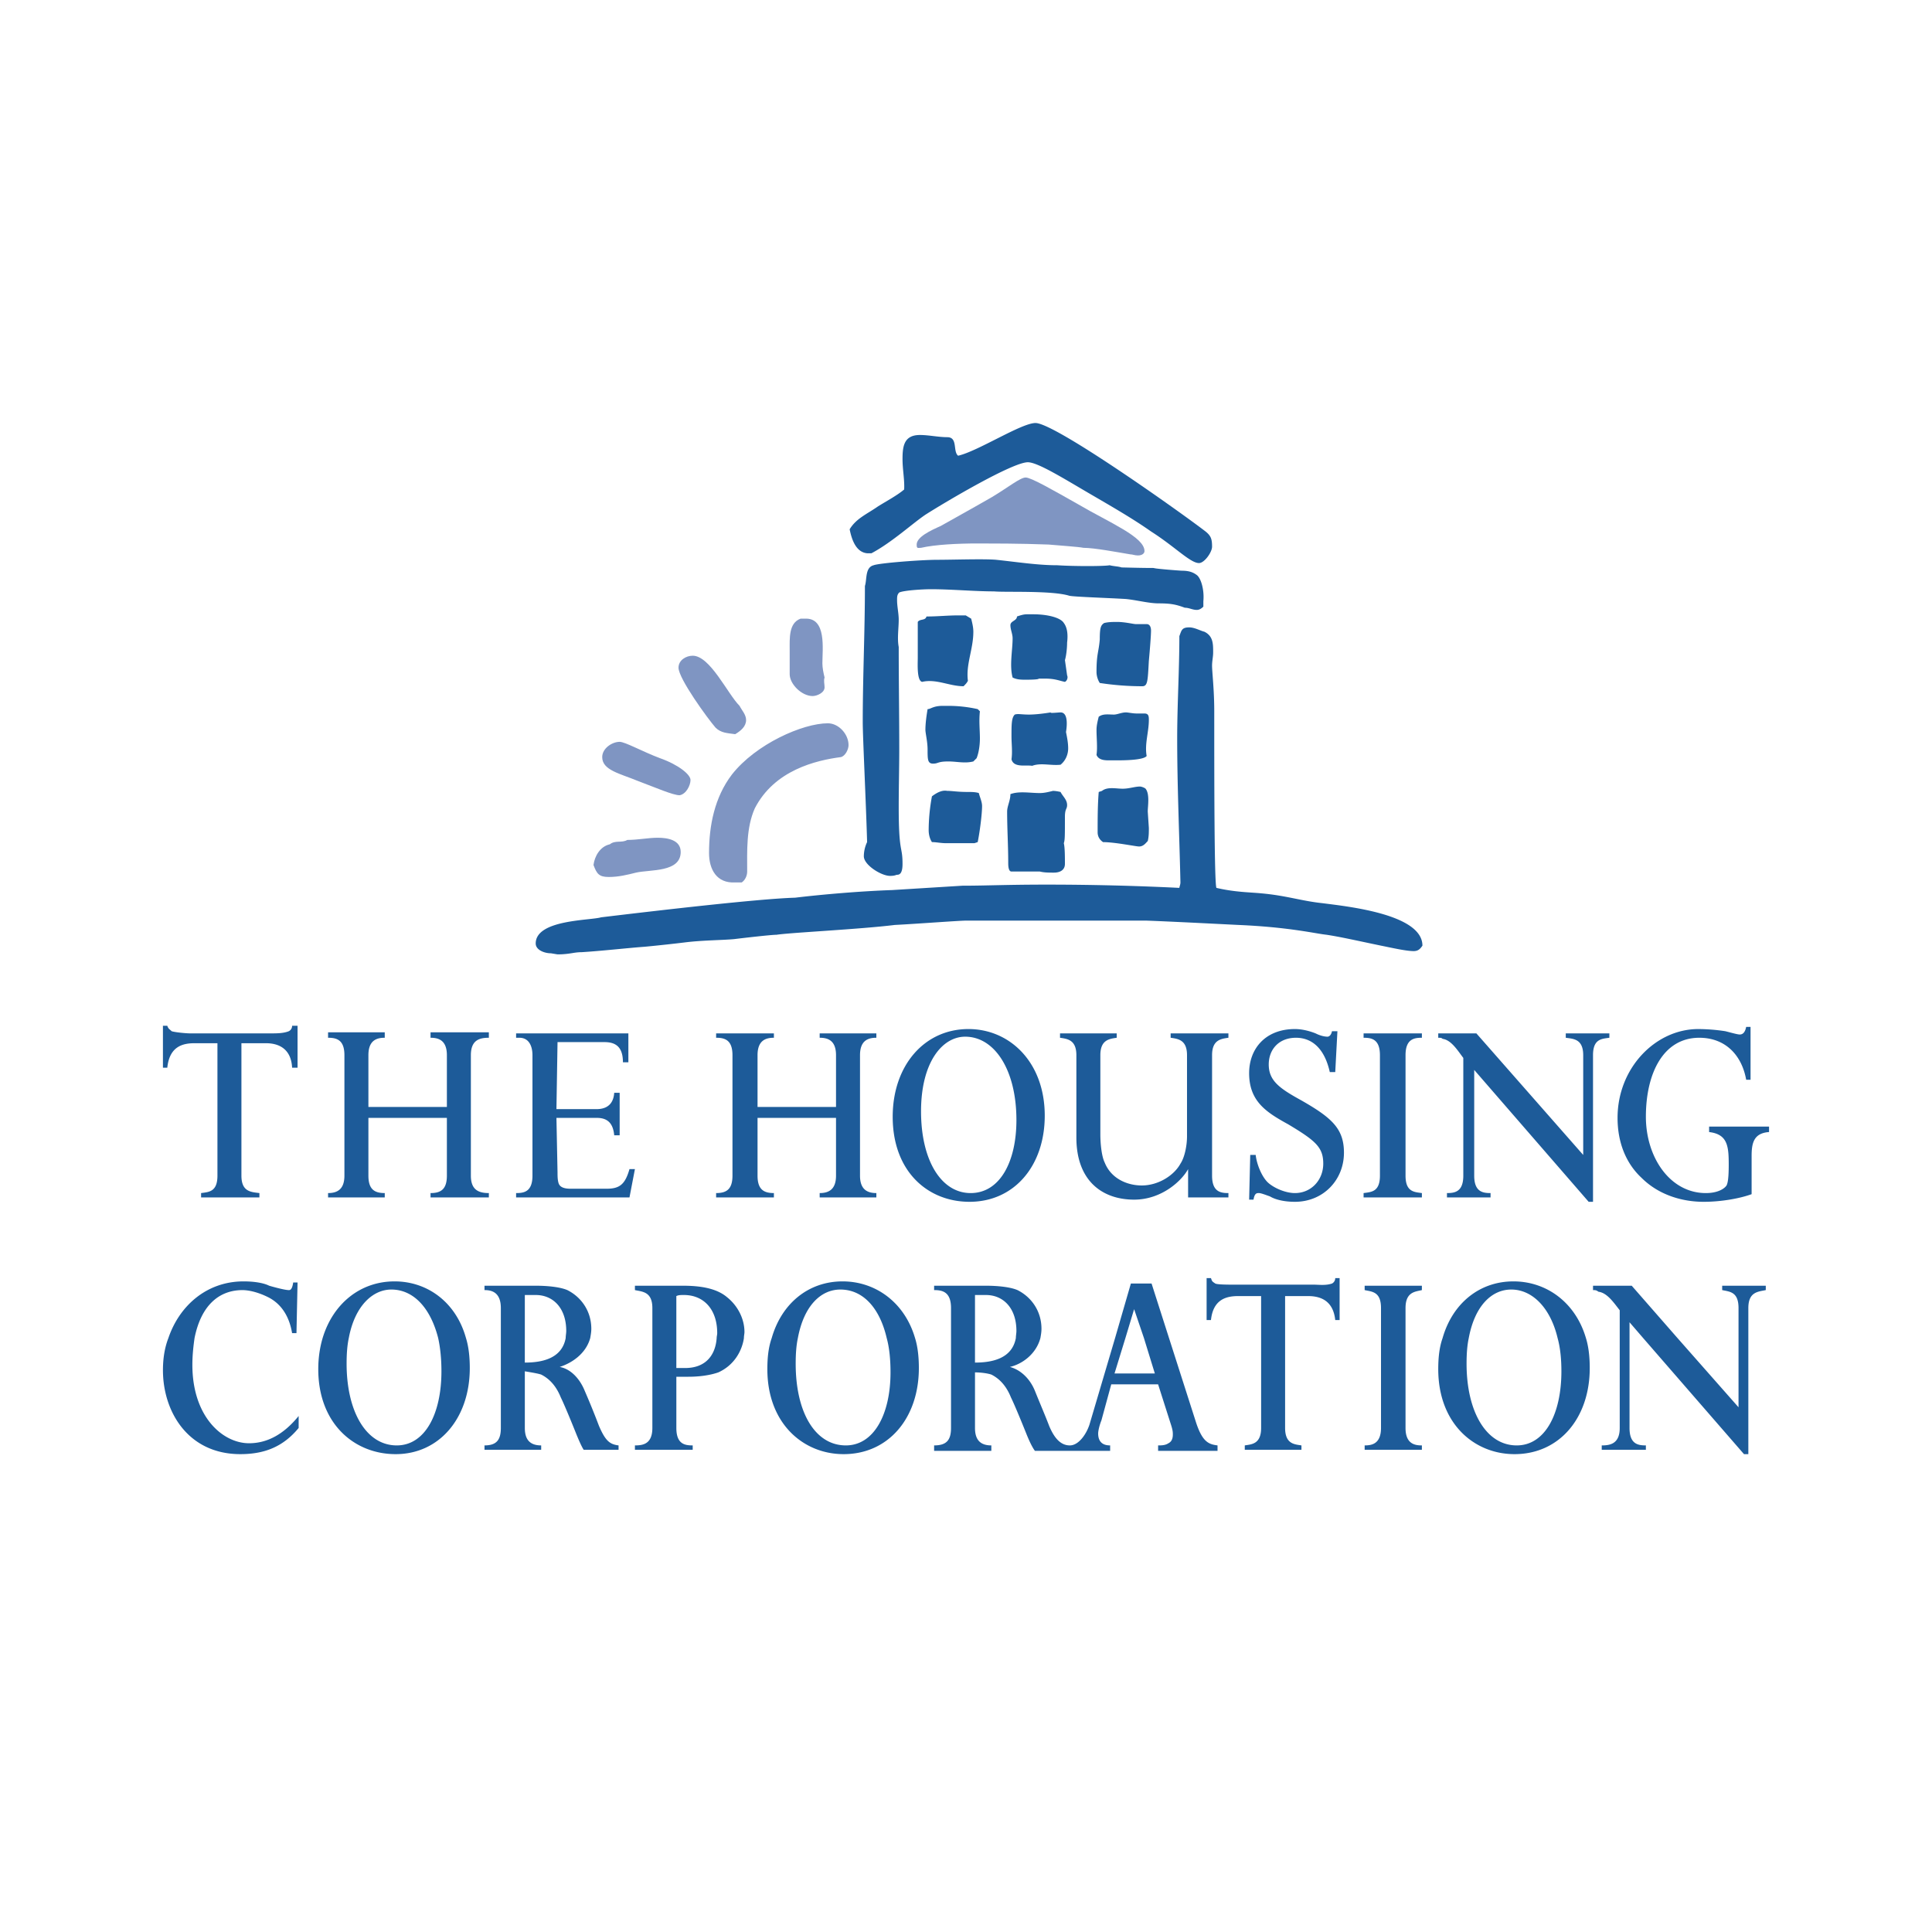 <svg xmlns="http://www.w3.org/2000/svg" width="2500" height="2500" viewBox="0 0 192.756 192.756"><g fill-rule="evenodd" clip-rule="evenodd"><path fill="#fff" d="M0 0h192.756v192.756H0V0z"/><path d="M114.186 54.981c0-1.413-3.48-2.827-6.633-4.676-2.502-1.414-4.678-2.664-5.221-2.664s-1.74.979-3.371 1.957c-2.175 1.251-4.35 2.447-5.111 2.882-.979.435-2.393 1.088-2.393 1.849 0 .436.109.327.435.327 1.414-.327 3.697-.435 5.655-.435 1.197 0 4.242 0 7.068.108 1.197.109 2.938.218 3.48.327 1.088 0 3.371.435 4.676.652.219 0 .436.109.762.109.436 0 .653-.218.653-.436zM68.892 77.819c0-.544-1.196-1.522-3.045-2.175-1.74-.653-3.48-1.631-4.024-1.631-.761 0-1.74.653-1.74 1.522 0 1.305 1.74 1.631 3.588 2.393 1.74.652 3.48 1.414 4.132 1.414.654-.11 1.089-.98 1.089-1.523zm15.768-3.481c0-1.087-.979-2.175-2.066-2.175-2.501 0-7.178 2.066-9.57 5.111-1.74 2.284-2.283 5.111-2.283 7.83 0 1.631.761 3.045 2.61 2.936h.652c.327-.217.543-.652.543-1.087 0-2.066-.108-4.35.762-6.307 1.957-3.806 6.09-4.785 8.591-5.111.435-.109.761-.762.761-1.197zm-10.222-2.501c0-.544-.435-.979-.652-1.414-1.196-1.197-2.937-5.002-4.676-5.002-.653 0-1.414.435-1.414 1.196 0 1.087 2.936 5.111 3.697 5.981.544.543 1.196.543 1.958.652.543-.325 1.087-.76 1.087-1.413zm7.83-3.262c0-.327-.109-.653 0-.979-.109-.435-.218-.979-.218-1.414 0-1.414.435-4.567-1.74-4.458h.108-.543c-1.196.435-1.088 1.957-1.088 3.153v2.393c0 .979 1.196 2.175 2.284 2.175.435 0 1.197-.326 1.197-.87zM67.913 84.996c0-1.196-1.305-1.414-2.284-1.414s-1.957.218-3.045.218c-.544.326-1.196 0-1.74.435-.979.218-1.522 1.197-1.631 2.066.326.87.543 1.196 1.522 1.196s1.849-.217 2.719-.435c1.414-.326 4.459 0 4.459-2.066z" fill="#7f95c2"/><path d="M120.928 54.546c0-.761-.109-1.088-.652-1.522-2.393-1.849-15.008-10.82-16.965-10.82-1.414 0-5.764 2.827-7.721 3.262-.543-.435 0-1.849-1.087-1.849-.87 0-1.848-.218-2.718-.218-1.577 0-1.74 1.087-1.74 2.393 0 1.087.217 2.066.163 3.045-.707.598-1.74 1.142-2.61 1.686-1.088.761-2.175 1.196-2.828 2.284.218 1.087.652 2.284 1.74 2.392h.435c2.066-1.087 4.296-3.154 5.492-3.915 2.066-1.305 8.591-5.165 10.113-5.165.979 0 3.59 1.631 6.199 3.153 1.957 1.142 4.242 2.447 6.09 3.752 2.393 1.522 3.916 3.153 4.785 3.153.542 0 1.304-1.087 1.304-1.631zM97.982 80.428c0-.435-.217-.87-.326-1.305-.326-.109-.761-.109-1.088-.109-1.087 0-1.522-.108-2.066-.108-.543-.109-1.087.217-1.522.543a18.628 18.628 0 0 0-.326 3.371c0 .435.108.87.326 1.196.435 0 .87.109 1.414.109h2.827l.326-.109c.219-1.086.435-2.826.435-3.588zm43.934 13.92c0-3.154-7.504-3.915-10.004-4.241-2.066-.218-3.59-.761-6.09-.979-1.088-.109-2.611-.109-4.459-.544-.217-.435-.217-11.201-.217-17.617 0-2.175-.219-3.915-.219-4.567 0-.435.109-.87.109-1.305 0-.87 0-1.631-.871-2.066-.434-.109-.979-.435-1.521-.435-.762 0-.762.326-.979.87 0 3.372-.217 6.851-.217 10.222 0 4.785.217 9.57.324 14.354 0 .218-.107.436-.107.544a270.7 270.7 0 0 0-13.268-.326c-4.023 0-5.98.109-8.374.109l-7.015.435c-3.153.108-6.96.435-9.678.761-3.698.109-13.92 1.305-19.358 1.958-1.087.326-6.524.217-6.524 2.61 0 .652.87.979 1.522.979l.652.108c1.196 0 1.631-.218 2.393-.218 1.849-.108 4.785-.435 6.308-.543 1.196-.109 3.153-.326 4.023-.435 1.74-.217 3.697-.217 4.894-.326.87-.108 3.697-.435 4.241-.435 1.414-.218 8.265-.543 11.799-.979 2.175-.108 6.416-.435 7.177-.435h17.726c.543 0 5.002.217 5.002.217l4.352.217c5.109.218 7.721.87 8.807.979 1.414.217 2.828.544 5.438 1.087 1.088.218 2.502.544 3.264.544.436.001.653-.217.87-.543zM106.465 80.32c0-.544-.436-.87-.652-1.305 0 0-.436-.108-.762-.108-.436.108-.869.217-1.305.217-.979 0-2.066-.217-2.938.108 0 .653-.326 1.196-.326 1.74 0 1.74.109 3.371.109 5.111 0 .217 0 .87.326.87h2.828c.436.109.869.109 1.414.109.543 0 1.088-.217 1.088-.87 0-.652 0-1.631-.109-2.066.109-.326.109-.653.109-2.61.001-.87.218-.762.218-1.196zm-8.699-9.353l-.219-.218a13.534 13.534 0 0 0-2.936-.326h-.544c-.979 0-1.196.326-1.522.326-.108.653-.217 1.414-.217 2.067 0 .326.217 1.196.217 1.957 0 .979 0 1.414.544 1.414s.435-.217 1.522-.217c.87 0 1.631.217 2.5 0l.326-.326c.219-.543.328-1.305.328-1.958.001-.87-.109-1.74.001-2.719zm-.655-7.938c0-.435-.107-.87-.216-1.305l-.544-.327h-.762c-.979 0-2.066.109-3.045.109h-.108c-.109.435-.652.218-.87.543v3.589c0 .543-.109 2.284.435 2.392 1.414-.326 2.719.436 4.133.436.218-.218.326-.326.435-.544-.218-1.63.542-3.153.542-4.893zm9.461 11.636c0-.544-.107-1.087-.217-1.631.109-.652.217-1.958-.543-1.958-.219 0-1.088.109-.979 0-.652.109-1.523.217-2.176.217-.762 0-1.088-.108-1.414 0-.326.326-.326.979-.326 2.175 0 .762.109 1.522 0 2.284.219.871 1.414.544 2.066.653.871-.326 1.85 0 2.828-.108.544-.436.761-1.089.761-1.632zm8.049 7.939l-.109-1.631c0-.544.217-1.74-.217-2.284-.109-.109-.436-.217-.545-.217-.543 0-1.086.217-1.74.217-.652 0-1.521-.217-2.064.218l-.326.108c-.109 1.305-.109 2.719-.109 4.024 0 .435.217.761.543.979 1.197 0 3.264.435 3.59.435.434 0 .652-.326.869-.543.108-.437.108-.871.108-1.306zm5.438-22.62c.107-1.087-.219-2.284-.652-2.61-.436-.327-.871-.435-1.523-.435 0 0-1.631-.109-2.5-.218-.762-.108.76 0-3.48-.108-.326-.109-.762-.109-1.197-.218-.543.109-3.588.109-5.219 0-1.959 0-4.023-.326-6.09-.544-1.197-.108-4.351 0-5.873 0-1.631 0-5.818.326-6.362.544-.87.218-.653 1.414-.87 2.066 0 4.567-.217 9.026-.217 13.593 0 1.414.326 8.047.435 11.962a3.357 3.357 0 0 0-.326 1.414c0 .87 1.74 1.957 2.61 1.957.108 0 .435 0 .652-.108.218 0 .598 0 .598-1.088 0-1.849-.38-.979-.38-5.655 0-1.958.054-3.915.054-5.872 0-3.372-.054-6.743-.054-10.114-.164-.87 0-1.849 0-2.719 0-.652-.164-1.305-.164-1.957 0-.327 0-.544.218-.762.489-.217 2.393-.326 3.153-.326 2.066 0 4.35.217 6.307.217 1.088.109 5.764-.108 7.504.435.436.109 3.916.218 5.656.326 1.086.109 2.283.435 3.262.435 1.195 0 1.74.109 2.609.435.436 0 .762.218 1.197.218.217 0 .434-.109.652-.327v-.541zm-5.438 11.853c0-.326 0-.652-.436-.652h-.762c-.434 0-.869-.109-1.086-.109-.436 0-.871.217-1.197.217-.543 0-1.088-.108-1.521.218-.109.435-.219.87-.219 1.305 0 .87.109 1.74 0 2.501.219.543.871.543 1.305.543h.652c.652 0 2.719 0 3.045-.435-.216-1.195.219-2.391.219-3.588zm-8.156-7.721c.107-.87 0-1.522-.326-1.958-.326-.543-1.631-.87-3.045-.87h-.652c-.326 0-.652.109-.979.218 0 .435-.654.435-.654.87s.219.87.219 1.305c0 1.196-.326 2.719 0 3.915.436.218.869.218 1.305.218.217 0 1.305 0 1.305-.109h.652c.979 0 1.414.217 1.959.326.217-.108.324-.435.217-.652l-.217-1.522c.106-.327.216-1.088.216-1.741zm8.373-1.196c0-.326-.109-.653-.436-.653h-1.086c-.219 0-1.088-.217-1.85-.217-.436 0-.869 0-1.305.109-.326.218-.436.436-.436 1.631-.107 1.305-.326 1.414-.326 3.262 0 .326.109.762.326 1.088 1.414.217 2.828.326 4.242.326.543 0 .543-.544.652-2.501.11-1.196.219-2.61.219-3.045zM16.801 133.498c-.381.979-.544 2.066-.544 3.207 0 4.133 2.501 8.375 7.721 8.375 2.447 0 4.296-.762 5.818-2.611v-1.195c-1.414 1.74-3.045 2.719-4.948 2.719-2.61 0-5.655-2.609-5.655-7.83 0-.979.108-1.902.217-2.664.653-3.264 2.447-4.785 4.785-4.785.543 0 1.468.164 2.555.707 1.088.543 2.067 1.631 2.393 3.588h.436l.108-5.057h-.435c-.109.762-.326.762-.435.762-.327 0-1.197-.217-1.958-.436-.653-.326-1.686-.434-2.556-.434-3.695 0-6.414 2.445-7.502 5.654zm15.388 0c1.033-3.426 3.752-5.654 7.178-5.654 3.316 0 6.144 2.119 7.123 5.654.271.869.381 1.902.381 2.99 0 5.002-3.045 8.592-7.396 8.592-4.132 0-7.721-3.045-7.721-8.482 0-1.143.163-2.176.435-3.1zm11.527 0c-.761-2.99-2.447-4.84-4.676-4.84-1.849 0-3.643 1.631-4.241 4.84-.163.762-.218 1.631-.218 2.555 0 4.785 1.958 8.156 5.002 8.156 2.828 0 4.459-3.152 4.459-7.395.001-1.197-.108-2.337-.326-3.316zm8.646 0v-4.295h1.087c1.74 0 3.045 1.305 3.045 3.588 0 .217-.055.488-.055.707-.38 2.066-2.393 2.447-4.078 2.447v-2.447h.001zm6.525 0c.054-.326.108-.598.108-.924 0-1.74-.979-3.154-2.392-3.861-.761-.326-2.067-.436-3.154-.436h-5.111v.436c.652 0 1.631.164 1.631 1.795v11.961c0 1.197-.435 1.74-1.631 1.74v.436h5.655v-.436c-1.087 0-1.631-.543-1.631-1.74v-5.654c.652.109 1.305.217 1.631.326.87.436 1.522 1.195 1.958 2.283.326.652 1.088 2.502 1.522 3.59.218.543.544 1.305.761 1.631h3.48v-.436c-.87-.109-1.305-.434-1.958-1.957a78.4 78.4 0 0 0-1.414-3.48c-.435-1.086-1.305-2.174-2.501-2.393 1.198-.381 2.611-1.305 3.046-2.881zm8.591 0v-4.188c.218-.107.435-.107.761-.107 1.958 0 3.317 1.412 3.317 3.805 0 .164-.054.326-.054.49-.109 1.576-.979 2.99-3.154 2.99h-.87v-2.99zm6.742 0c0-.219.055-.436.055-.598 0-1.307-.652-2.611-1.74-3.48-1.087-.924-2.773-1.143-4.404-1.143h-4.785v.436c.761.164 1.74.164 1.74 1.795v11.961c0 1.631-.979 1.74-1.74 1.74v.436h5.764v-.436c-.761 0-1.631-.109-1.631-1.74v-5.111h1.196c.326 0 1.74 0 2.991-.434 1.685-.762 2.391-2.285 2.554-3.426zm2.774 0c.979-3.426 3.643-5.654 7.068-5.654 3.317 0 6.199 2.119 7.232 5.654.272.869.381 1.902.381 2.99 0 5.002-3.045 8.592-7.504 8.592-4.023 0-7.612-3.045-7.612-8.482 0-1.143.108-2.176.435-3.1zm11.472 0c-.707-3.045-2.392-4.84-4.621-4.84-1.958 0-3.644 1.631-4.241 4.84-.164.762-.218 1.631-.218 2.555 0 4.895 1.958 8.156 5.002 8.156 2.828 0 4.459-3.152 4.459-7.285 0-1.25-.109-2.447-.381-3.426zm8.809 0v-4.295h1.088c1.74 0 3.045 1.305 3.045 3.588 0 .217-.055.488-.055.707-.381 2.066-2.393 2.447-4.078 2.447v-2.447zm6.526 0c.055-.326.107-.598.107-.924 0-1.74-.979-3.154-2.393-3.861-.76-.326-2.064-.436-3.152-.436h-5.166v.436c.815 0 1.686.164 1.686 1.795v11.961c0 1.197-.435 1.74-1.686 1.74v.545h5.709v-.545c-.979 0-1.631-.434-1.631-1.74v-5.545c.652 0 1.305.107 1.631.217.871.436 1.523 1.195 1.957 2.283.326.652 1.088 2.502 1.523 3.59.217.543.543 1.305.869 1.74h7.504v-.545c-.436 0-1.195-.109-1.195-1.195 0-.219.107-.762.326-1.305l.979-3.59h4.676l1.25 3.916c.219.652.219.869.219 1.086 0 .545-.219.762-.436.871-.326.217-.707.217-1.033.217v.545h5.928v-.545c-.871-.109-1.523-.326-2.176-2.393l-2.664-8.318-1.74-5.438h-2.066l-1.576 5.438-2.557 8.645c-.326.979-1.088 2.066-1.957 2.066s-1.523-.652-2.066-1.957c-.326-.869-.979-2.393-1.414-3.48-.436-1.086-1.305-2.066-2.5-2.393 1.194-.272 2.608-1.25 3.044-2.881zm8.482 0l.869-2.883.979 2.883 1.088 3.533h-4.023l1.087-3.533zm13.539 0v-4.188h-2.283c-1.197 0-2.502.326-2.721 2.393h-.434v-4.188h.434c.109.328.109.328.436.545.219.109 1.305.109 1.74.109h8.047c.545 0 1.197.107 1.85-.109a.6.6 0 0 0 .326-.545h.436v4.188h-.436c-.217-2.066-1.631-2.393-2.719-2.393h-2.283V142.469c0 1.631.979 1.631 1.631 1.74v.436h-5.654v-.436c.652-.109 1.631-.109 1.631-1.74v-8.971h-.001zm11.961 0v-2.99c0-1.631-.869-1.631-1.631-1.795v-.436h5.709v.436c-.652.164-1.631.164-1.631 1.795v11.961c0 1.631.979 1.74 1.631 1.74v.436h-5.709v-.436c.652 0 1.631-.109 1.631-1.74v-8.971zm6.145 0c.979-3.426 3.645-5.654 7.068-5.654 3.318 0 6.199 2.119 7.232 5.654.271.869.381 1.902.381 2.99 0 5.002-3.045 8.592-7.504 8.592-4.023 0-7.611-3.045-7.611-8.482 0-1.143.108-2.176.434-3.1zm11.474 0c-.707-2.99-2.502-4.84-4.623-4.84-1.957 0-3.643 1.631-4.24 4.84-.164.762-.219 1.631-.219 2.555 0 4.785 1.957 8.156 5.002 8.156 2.828 0 4.459-3.152 4.459-7.395 0-1.197-.107-2.337-.379-3.316zm6.198 0v-2.773c-.598-.762-1.25-1.74-2.121-1.848-.217-.164-.326-.164-.543-.164v-.436h3.861l4.566 5.221 6.09 6.906v-9.896c0-1.631-.869-1.631-1.631-1.795v-.436h4.35v.436c-.762.164-1.74.164-1.74 1.795V145.08h-.434l-10.061-11.582-1.359-1.576v10.547c0 1.631.871 1.74 1.631 1.74v.436h-4.404v-.436c.762 0 1.795-.109 1.795-1.74v-8.971zM29.688 106.527h-.544c-.108-2.119-1.631-2.445-2.61-2.445h-2.447v13.213c0 1.631.979 1.631 1.794 1.738v.436h-5.818v-.436c.761-.107 1.631-.107 1.631-1.738v-13.213H19.41c-1.196 0-2.501.326-2.719 2.445h-.435v-4.186h.435c.109.326.218.326.435.543.326.109 1.414.217 1.849.217h7.993c.652 0 1.305 0 1.849-.217a.598.598 0 0 0 .326-.543h.544v4.186h.001zm19.085 12.942h-5.818v-.436c.979 0 1.631-.326 1.631-1.738v-5.764h-7.83v5.764c0 1.412.652 1.738 1.631 1.738v.436h-5.655v-.436c.87 0 1.631-.326 1.631-1.738v-12.018c0-1.521-.761-1.74-1.631-1.74v-.543h5.655v.543c-.761 0-1.631.219-1.631 1.74v5.166h7.83v-5.166c0-1.521-.87-1.74-1.631-1.74v-.543h5.818v.543c-.924 0-1.794.219-1.794 1.74v12.018c0 1.412.761 1.738 1.794 1.738v.436zm38.661 0h-5.655v-.436c.87 0 1.631-.326 1.631-1.738v-5.764h-7.83v5.764c0 1.412.653 1.738 1.632 1.738v.436h-5.764v-.436c.979 0 1.631-.326 1.631-1.738v-12.018c0-1.521-.761-1.74-1.631-1.74v-.436h5.764v.436c-.762 0-1.632.219-1.632 1.74v5.166h7.83v-5.166c0-1.521-.87-1.74-1.631-1.74v-.436h5.655v.436c-.761 0-1.631.219-1.631 1.74v12.018c0 1.412.761 1.738 1.631 1.738v.436zm-24.088-2.826h-.543c-.436 1.521-.979 1.957-2.284 1.957H56.93c-.761 0-1.087-.217-1.197-.545-.108-.326-.108-.76-.108-1.086l-.109-5.438h4.024c1.087 0 1.631.543 1.74 1.74h.544v-4.242h-.544c-.108 1.631-1.414 1.631-1.849 1.631h-3.915l.109-6.688h4.676c1.087 0 1.849.436 1.849 2.012h.543v-2.883H51.492v.436h.327c.979 0 1.305.871 1.305 1.74v12.018c0 1.631-.87 1.738-1.632 1.738v.436h11.311l.543-2.826zm40.888-5.331c0 5.002-3.045 8.592-7.503 8.592-4.187 0-7.667-3.045-7.667-8.482 0-5.111 3.154-8.754 7.558-8.754 4.134 0 7.612 3.316 7.612 8.644zm-2.826.436c0-5.002-2.176-8.318-5.112-8.318-2.284 0-4.404 2.555-4.404 7.449 0 4.893 2.012 8.154 4.948 8.154 2.937 0 4.568-3.152 4.568-7.285zm21.151 7.721v-.436c-.76 0-1.631-.107-1.631-1.738v-12.018c0-1.521.871-1.631 1.631-1.74v-.436h-5.764v.436c.762.109 1.633.219 1.633 1.74v8.102c0 .871-.219 2.066-.654 2.719-.652 1.197-2.229 2.176-3.859 2.176-1.414 0-3.045-.652-3.697-2.283-.326-.654-.436-1.959-.436-2.828v-7.885c0-1.521.871-1.631 1.631-1.74v-.436h-5.654v.436c.762.109 1.631.219 1.631 1.74v8.211c0 4.35 2.609 6.199 5.764 6.199 2.719 0 4.73-1.85 5.383-3.045v2.826h4.022zm11.527-4.459c0-2.393-1.195-3.479-4.24-5.219-2.176-1.197-3.264-1.957-3.264-3.59 0-1.467.98-2.664 2.719-2.664 1.523 0 2.828.979 3.373 3.426h.543l.217-4.078h-.543c-.109.545-.436.545-.436.545-.326 0-.762-.109-1.195-.328-.545-.217-1.305-.434-2.066-.434-2.938 0-4.568 1.957-4.568 4.404 0 2.828 1.74 3.914 3.916 5.111 2.719 1.631 3.479 2.283 3.479 3.914s-1.195 2.936-2.826 2.936c-.871 0-1.957-.434-2.611-.979-.652-.543-1.195-1.848-1.305-2.826h-.543l-.109 4.459h.436c.109-.654.326-.654.543-.654.219 0 .762.219 1.088.328.545.326 1.414.543 2.502.543 2.824 0 4.89-2.175 4.89-4.894zm7.775 4.459h-5.816v-.436c.76-.107 1.631-.107 1.631-1.738v-12.018c0-1.631-.871-1.74-1.631-1.74v-.436h5.816v.436c-.76 0-1.631.109-1.631 1.74v12.018c0 1.631.871 1.631 1.631 1.738v.436zm18.705-15.932c-.762.109-1.631.109-1.631 1.74v14.627h-.435l-11.418-13.158v10.549c0 1.631.871 1.738 1.631 1.738v.436h-4.35v-.436c.762 0 1.631-.107 1.631-1.738v-11.746c-.543-.707-1.195-1.793-2.066-1.902-.107-.109-.217-.109-.434-.109v-.436h3.805l10.658 12.127v-9.951c0-1.631-.979-1.631-1.74-1.74v-.436h4.35v.435h-.001zm15.932 9.408v-.545h-5.98v.545c1.848.217 1.957 1.412 1.957 3.262 0 1.414-.109 1.848-.217 2.066-.219.326-.871.76-2.066.76-3.59 0-5.982-3.588-5.982-7.611 0-4.35 1.74-7.885 5.33-7.885 2.609 0 4.24 1.74 4.676 4.188h.436v-5.273h-.436c-.109.543-.326.76-.652.76-.217 0-.979-.217-1.414-.326a18.301 18.301 0 0 0-2.719-.217c-4.24 0-8.047 3.859-8.047 8.863 0 2.5.869 4.566 2.393 5.98 1.631 1.631 3.914 2.393 6.199 2.393 1.738 0 3.588-.326 4.783-.762v-3.807c-.001-1.305.218-2.283 1.739-2.391z" fill="#1d5b99"/></g></svg>